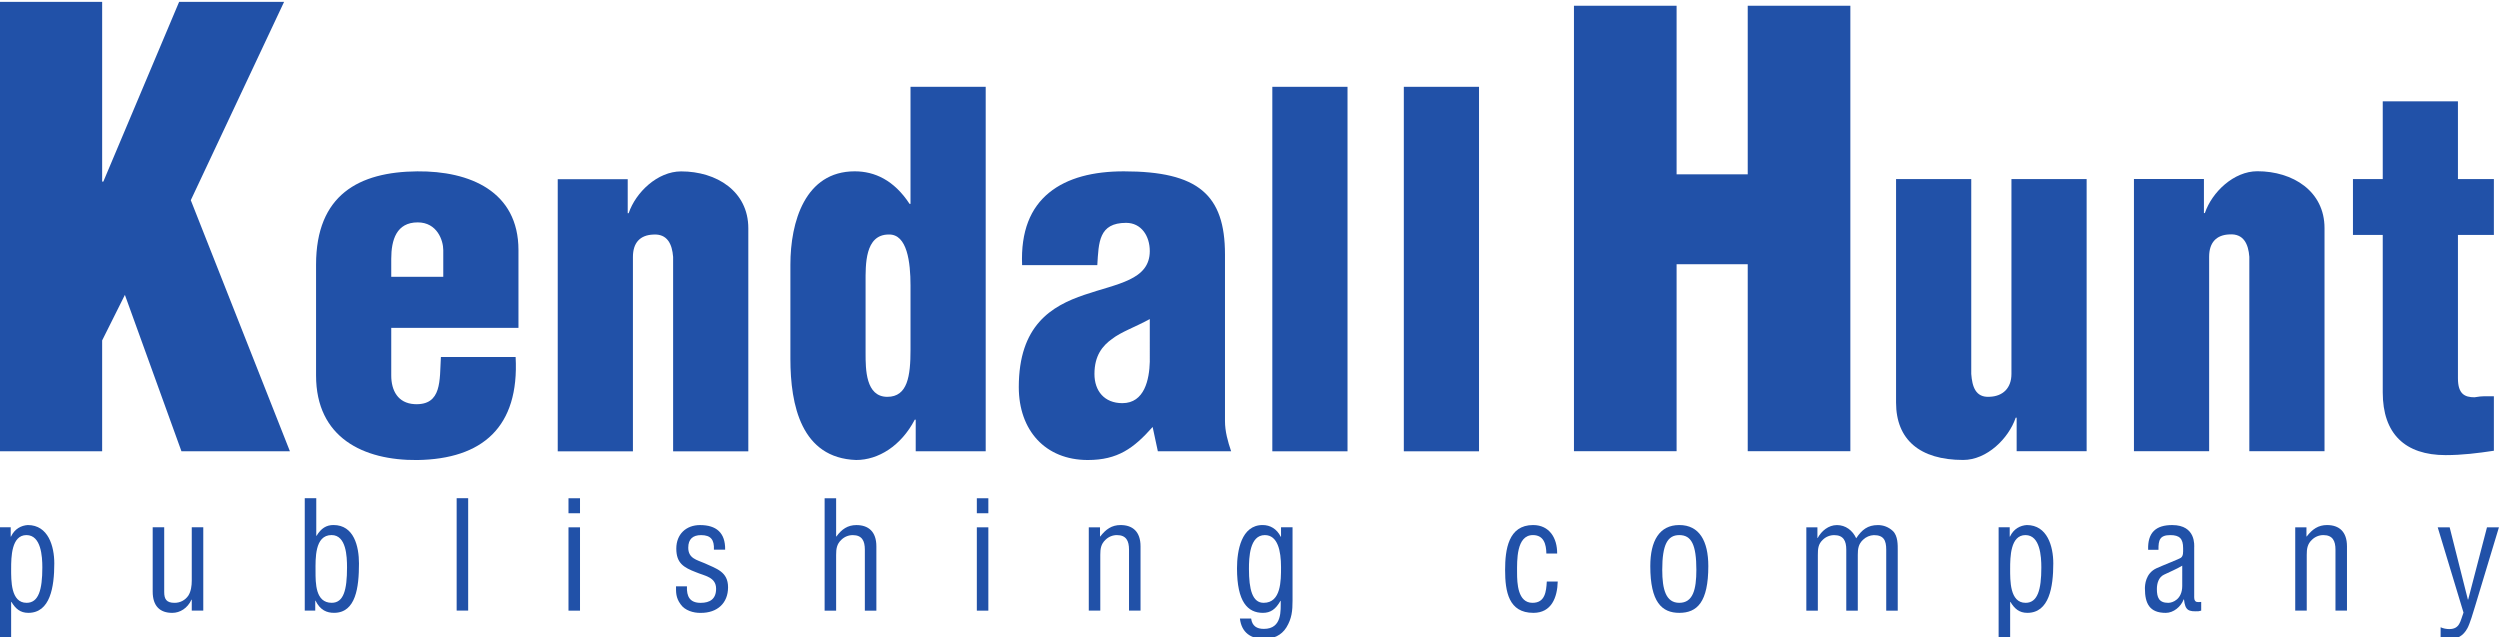 <?xml version="1.0" encoding="UTF-8"?> <svg xmlns="http://www.w3.org/2000/svg" width="416.38" height="106.16" version="1.1" viewBox="0 0 416.38 106.16"><g transform="matrix(1.333 0 0 -1.333 -331.17 1028.5)"><g transform="translate(212.38 15.351)"><g transform="translate(288.03 699.84)"><path d="m0 0v4.19h-0.117c-0.887-2.611-3.606-5.283-6.56-5.283-5.436 0-8.39 2.551-8.39 7.166v27.932h9.395v-24.35c0.118-1.578 0.532-2.975 2.305-2.853 1.653 0.061 2.717 1.092 2.717 2.853v24.35h9.395v-34.005z" fill="#2151a8"></path></g><g transform="translate(311.43 733.85)"><path d="m0 0v-4.251h0.118c0.886 2.611 3.605 5.222 6.559 5.222 4.431 0 8.39-2.489 8.39-7.104v-27.872h-9.395v24.289c-0.117 1.579-0.709 2.915-2.482 2.794-1.654-0.061-2.54-1.033-2.54-2.794v-24.289h-9.395v34.005z" fill="#2151a8"></path></g><g transform="translate(330.05 726.86)"><path d="m0 0v6.983h3.723v9.715h9.395v-9.715h4.491v-6.983h-4.491v-17.913c0-1.943 0.826-2.368 2.068-2.368 1.064 0.183 1.418 0.122 2.423 0.122v-6.802c-2.009-0.302-3.959-0.546-6.027-0.546-5.082 0-7.859 2.672-7.859 7.833v19.674z" fill="#2151a8"></path></g><g transform="translate(36 699.83)"><path d="m0 0v56.156h12.823v-22.462h0.146l9.472 22.462h13.115l-11.658-24.784 12.386-31.372h-13.552l-7.067 19.542-2.842-5.69v-13.852z" fill="#2151a8"></path></g><g transform="translate(91.444 721.63)"><path d="m0 0v3.34c0 1.214-0.768 3.461-3.191 3.461-2.659 0-3.309-2.186-3.309-4.554v-2.247zm-6.5-6.376v-5.951c0-1.882 0.828-3.46 2.896-3.582 3.486-0.182 3.131 3.036 3.308 5.889h9.336c0.473-8.743-4.136-12.751-12.29-12.872-6.736-0.061-12.645 2.793-12.645 10.565v13.845c0 8.744 5.377 11.598 12.645 11.659 6.559 0.06 12.645-2.49 12.645-9.837v-9.716z" fill="#2151a8"></path></g><g transform="translate(114.49 733.83)"><path d="m0 0v-4.25h0.118c0.886 2.61 3.605 5.222 6.559 5.222 4.431 0 8.391-2.49 8.391-7.104v-27.872h-9.396v24.289c-0.118 1.579-0.709 2.914-2.481 2.793-1.655-0.061-2.541-1.032-2.541-2.793v-24.289h-9.395v34.004z" fill="#2151a8"></path></g><g transform="translate(144.21 712.1)"><path d="m0 0c0-2.003 0-5.465 2.719-5.465 2.541 0 2.895 2.611 2.895 5.89v8.015c0 2.915-0.414 6.437-2.717 6.376-3.014 0-2.897-3.826-2.897-6.011zm6.264-12.266v3.947h-0.118c-1.713-3.279-4.549-5.039-7.326-5.039-6.855 0.242-8.214 6.86-8.214 12.63v11.779c0 5.344 1.832 11.659 8.036 11.659 2.482 0 4.905-1.093 6.855-4.069h0.117v14.634h9.395v-45.541z" fill="#2151a8"></path></g><g transform="translate(179.72 716.35)"><path d="m0 0c-1.891-1.033-3.545-1.579-4.727-2.49-1.181-0.85-2.187-2.064-2.187-4.371 0-2.126 1.242-3.644 3.488-3.644 2.776 0 3.367 2.975 3.426 5.161zm0.356-13.48c-2.365-2.672-4.374-4.129-8.097-4.129-5.317 0-8.626 3.704-8.626 9.108 0 7.711 4.076 10.141 8.214 11.537 4.077 1.397 8.153 1.822 8.153 5.465 0 1.882-1.064 3.522-2.954 3.522-3.428 0-3.428-2.429-3.604-5.283h-9.395c-0.178 4.25 1.063 7.165 3.367 9.047 2.305 1.883 5.555 2.672 9.337 2.672 9.277 0 12.644-2.914 12.644-10.383v-20.827c0-1.276 0.355-2.551 0.768-3.766h-9.157z" fill="#2151a8"></path></g><path d="m195.03 745.37h9.395v-45.541h-9.395z" fill="#2151a8"></path><path d="m211.46 745.37h9.396v-45.541h-9.396z" fill="#2151a8"></path><g transform="translate(39.365 689.36)"><path d="m0 0c-1.876 0-1.913-2.734-1.913-4.212 0-1.442-0.054-4.251 1.931-4.251 1.494 0 1.967 1.611 1.967 4.419 0 1.367-0.146 4.044-1.985 4.044m-1.913-12.955h-1.439v13.93h1.385v-1.162h0.036c0.456 0.974 1.275 1.385 2.095 1.442 2.568 0 3.315-2.658 3.315-4.793 0-2.959-0.51-6.178-3.242-6.178-1.02 0-1.603 0.524-2.113 1.367h-0.037z" fill="#2151a8"></path></g><g transform="translate(60.02 681.29)"><path d="m0 0h-0.037c-0.492-1.067-1.42-1.647-2.404-1.647-1.512 0-2.441 0.823-2.441 2.658v8.033h1.439v-8.089c0-0.88 0.274-1.349 1.294-1.349 0.692 0 1.329 0.319 1.73 0.918 0.328 0.524 0.419 1.236 0.419 1.835v6.685h1.439v-10.411h-1.439z" fill="#2151a8"></path></g><g transform="translate(77.506 680.9)"><path d="m0 0c1.494 0 1.913 1.611 1.913 4.419 0 1.367-0.091 4.044-1.931 4.044-2.131 0-2.004-2.976-2.004-4.492 0-1.518-0.018-3.971 2.022-3.971m-2.058-0.973h-1.311v14.042h1.439v-4.699h0.036c0.565 0.936 1.22 1.348 2.113 1.348 2.568 0 3.187-2.677 3.187-4.811 0-2.959-0.382-6.16-3.115-6.16-0.874 0-1.712 0.299-2.313 1.516h-0.036z" fill="#2151a8"></path></g><path d="m93.116 693.97h1.439v-14.042h-1.439z" fill="#2151a8"></path><path d="m107.09 690.33h1.439v-10.411h-1.439zm0 3.632h1.439v-1.873h-1.439z" fill="#2151a8"></path><g transform="translate(125.26 687.54)"><path d="m0 0c0.055 1.236-0.382 1.816-1.603 1.816-1.02 0-1.603-0.487-1.603-1.572 0-1.349 1.075-1.517 2.059-1.948 1.457-0.674 2.914-1.048 2.914-2.996 0-1.984-1.348-3.22-3.425-3.2-0.892-0.02-1.985 0.298-2.513 1.085-0.601 0.824-0.565 1.516-0.565 2.228h1.366c-0.054-1.273 0.365-2.06 1.712-2.06 1.166 0 1.931 0.487 1.931 1.761 0 1.478-1.457 1.61-2.495 2.059-1.567 0.599-2.478 1.141-2.478 2.958 0 1.797 1.221 2.94 2.97 2.94 2.003 0 3.169-0.937 3.133-3.071z" fill="#2151a8"></path></g><g transform="translate(140.53 679.92)"><path d="m0 0h-1.438v14.042h1.438v-4.775h0.037c0.656 0.9 1.402 1.424 2.495 1.424 1.512 0 2.496-0.825 2.496-2.659v-8.032h-1.44v7.62c0 1.087-0.345 1.816-1.511 1.816-0.529 0-1.038-0.205-1.421-0.58-0.582-0.543-0.656-1.143-0.656-1.892z" fill="#2151a8"></path></g><path d="m158.11 690.33h1.439v-10.411h-1.439zm0 3.632h1.439v-1.873h-1.439z" fill="#2151a8"></path><g transform="translate(173.5 689.19)"><path d="m0 0h0.036c0.693 0.9 1.44 1.424 2.532 1.424 1.512 0 2.496-0.825 2.496-2.659v-8.032h-1.439v7.62c0 1.086-0.346 1.816-1.512 1.816-0.528 0-1.038-0.206-1.42-0.58-0.584-0.544-0.657-1.143-0.657-1.892v-6.964h-1.439v10.41h1.403z" fill="#2151a8"></path></g><g transform="translate(192.11 685.13)"><path d="m0 0c0-2.547 0.419-4.232 1.839-4.232 2.187 0 2.169 2.79 2.169 4.456 0 2.06-0.42 4.006-2.022 4.006-1.912 0-1.986-2.827-1.986-4.23m4.008 5.205h1.439v-9.155c0-1.274-0.092-2.247-0.766-3.352-0.637-1.03-1.676-1.441-2.786-1.441-1.622 0-2.824 0.767-3.024 2.546h1.402c0.128-0.937 0.711-1.293 1.585-1.293 2.331 0 2.095 2.36 2.113 3.501h-0.036c-0.601-1.066-1.256-1.497-2.187-1.497-1.911 0-3.241 1.367-3.241 5.561 0 2.19 0.528 5.411 3.205 5.411 0.93 0 1.767-0.469 2.259-1.461h0.037z" fill="#2151a8"></path></g><g transform="translate(225.61 684.68)"><path d="m0 0c0-1.367 0.092-3.783 1.93-3.783 1.567 0 1.714 1.387 1.785 2.66h1.367c-0.054-2.004-0.784-3.913-3.042-3.913-3.096 0-3.534 2.659-3.534 5.354 0 2.547 0.401 5.617 3.497 5.617 2.04 0 3.025-1.628 3.006-3.558h-1.348c-0.017 1.144-0.31 2.303-1.676 2.303-2.094 0-1.985-3.2-1.985-4.68" fill="#2151a8"></path></g><g transform="translate(245.88 689.36)"><path d="m0 0c-1.476 0-2.131-1.198-2.131-4.343 0-2.453 0.455-4.12 2.131-4.12 1.713 0 2.132 1.667 2.132 4.12 0 3.145-0.62 4.343-2.132 4.343m0-9.716c-2.186 0-3.625 1.347-3.625 5.841 0 3.146 1.129 5.13 3.625 5.13s3.625-1.984 3.625-5.13c0-4.513-1.403-5.841-3.625-5.841" fill="#2151a8"></path></g><g transform="translate(263.19 679.92)"><path d="m0 0h-1.438v10.411h1.385v-1.331h0.035c0.474 0.88 1.349 1.611 2.404 1.611 1.076 0 1.949-0.656 2.406-1.647 0.709 1.066 1.439 1.647 2.714 1.647 0.691 0 1.329-0.244 1.857-0.731 0.656-0.618 0.619-1.778 0.619-2.433v-7.527h-1.439v7.62c0 1.161-0.31 1.816-1.548 1.816-0.492-0.019-0.983-0.224-1.348-0.58-0.582-0.543-0.656-1.143-0.656-1.892v-6.964h-1.439v7.62c0 1.087-0.346 1.816-1.512 1.816-0.527 0-1.038-0.205-1.42-0.58-0.583-0.543-0.62-1.143-0.62-1.892z" fill="#2151a8"></path></g><g transform="translate(289.13 689.36)"><path d="m0 0c-1.877 0-1.912-2.734-1.912-4.212 0-1.442-0.055-4.251 1.93-4.251 1.494 0 1.967 1.611 1.967 4.419 0 1.367-0.146 4.044-1.985 4.044m-1.912-12.955h-1.44v13.93h1.385v-1.162h0.036c0.455 0.974 1.275 1.385 2.094 1.442 2.57 0 3.315-2.658 3.315-4.793 0-2.959-0.509-6.178-3.242-6.178-1.019 0-1.602 0.524-2.113 1.367h-0.035z" fill="#2151a8"></path></g><g transform="translate(308.72 685.54)"><path d="m0 0c-0.709-0.432-1.512-0.749-2.276-1.124-0.674-0.318-0.892-1.086-0.892-1.797 0-1.049 0.254-1.724 1.42-1.724 0.546 0 1.748 0.432 1.748 2.117zm2.369-5.617c-0.11-0.019-0.219-0.038-0.329-0.076-1.221-0.055-1.675 0.057-1.822 1.48h-0.036c-0.345-0.917-1.274-1.685-2.24-1.685-2.021 0-2.605 1.16-2.605 3.051 0 0.394 0.056 1.891 1.457 2.528 0.82 0.374 2.86 1.161 3.043 1.31 0.31 0.244 0.273 0.656 0.273 1.198 0 1.18-0.438 1.629-1.603 1.629-1.311 0-1.494-0.617-1.476-1.834h-1.292c-0.074 2.153 0.964 3.089 3.004 3.089 3.006 0 2.751-2.583 2.751-2.827v-5.973c0-0.262-0.036-0.635 0.255-0.786 0.2-0.057 0.419-0.037 0.62-0.018z" fill="#2151a8"></path></g><g transform="translate(324.24 689.19)"><path d="m0 0h0.036c0.692 0.9 1.439 1.424 2.532 1.424 1.512 0 2.495-0.825 2.495-2.659v-8.032h-1.438v7.62c0 1.086-0.346 1.816-1.513 1.816-0.527 0-1.038-0.206-1.421-0.58-0.582-0.544-0.655-1.143-0.655-1.892v-6.964h-1.439v10.41h1.403z" fill="#2151a8"></path></g><g transform="translate(340.64 690.33)"><path d="m0 0h1.493l2.277-9.026h0.037l2.35 9.026h1.492l-3.004-9.942c-0.183-0.619-0.639-2.135-0.93-2.659-0.528-0.974-1.257-1.367-2.313-1.367-0.347 0-0.693 0.056-1.039 0.169v1.311c0.329-0.151 0.73-0.226 1.076-0.226 1.348 0 1.384 1.03 1.784 2.06z" fill="#2151a8"></path></g><path transform="translate(-212.38 -15.351)" d="m466.81 770.85v-21.064h-8.888v21.064h-12.824v-55.657h12.824v23.361h8.888v-23.361h12.823v55.657z" fill="#2151a8"></path></g></g></svg> 